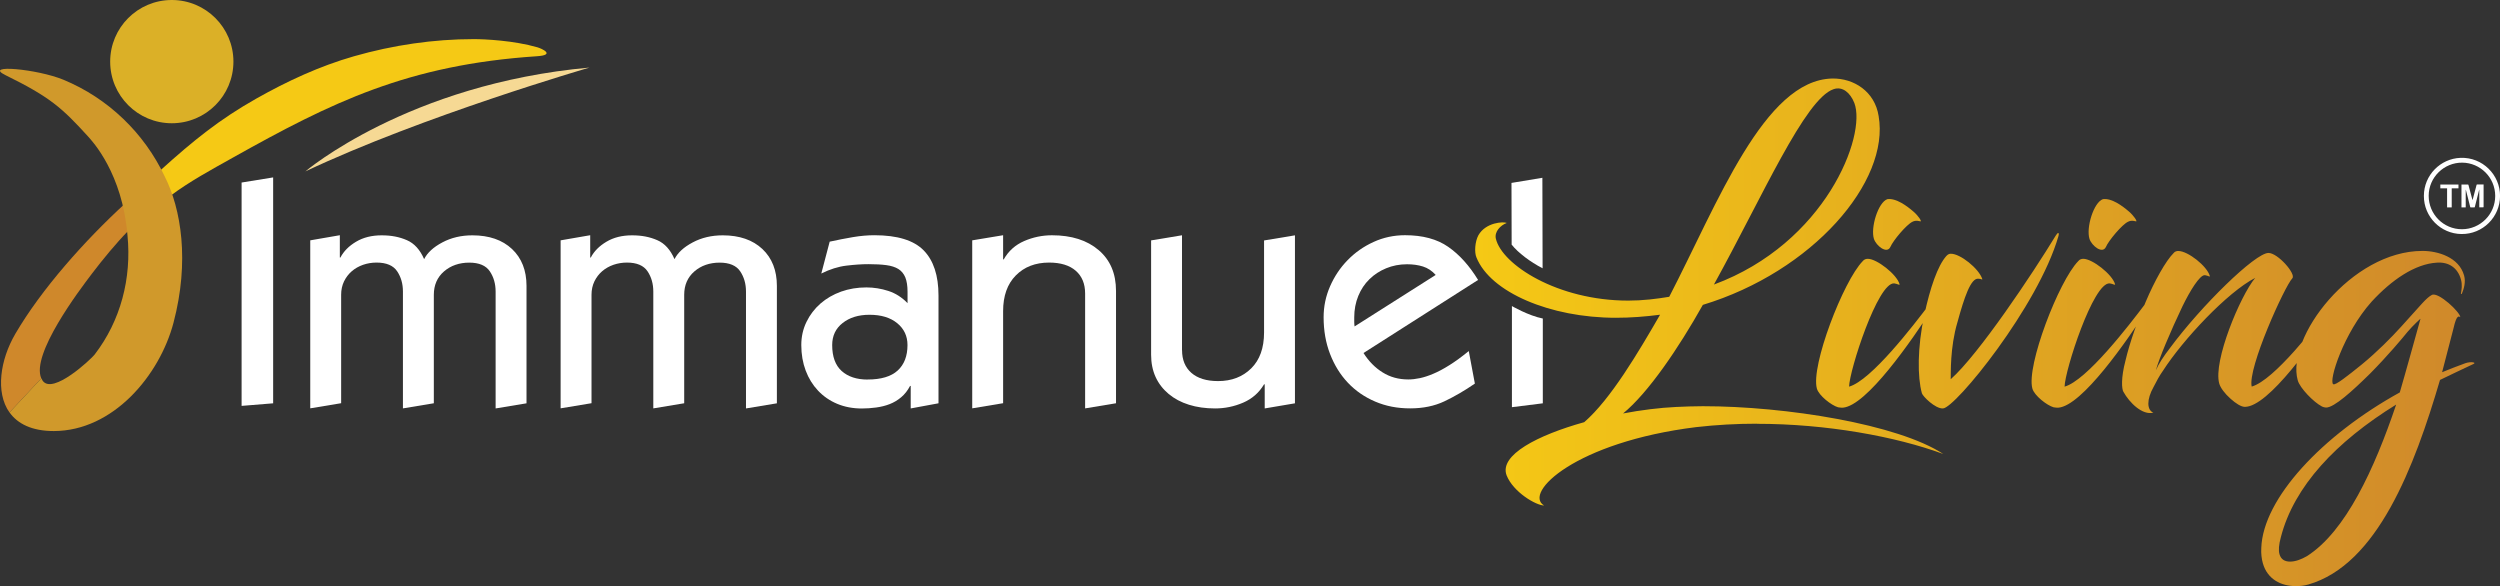 <?xml version="1.0" encoding="UTF-8"?><svg id="Layer_2" xmlns="http://www.w3.org/2000/svg" xmlns:xlink="http://www.w3.org/1999/xlink" viewBox="0 0 458.82 107.58"><rect x="0" y="0" width="458.82" height="107.58" fill="#333333" stroke="none"/><defs><style>.cls-1{fill:#d0992b;}.cls-2{fill:#f5c915;}.cls-3{fill:#fff;}.cls-4{fill:#f6d994;}.cls-5{fill:url(#New_Gradient_Swatch_2);}.cls-6{fill:#cf882b;}.cls-7{fill:#dbb027;}</style><linearGradient id="New_Gradient_Swatch_2" x1="270.74" y1="60.99" x2="454.13" y2="60.99" gradientUnits="userSpaceOnUse"><stop offset="0" stop-color="#f5c915"/><stop offset="1" stop-color="#cf882b"/></linearGradient></defs><g id="Layer_2-2"><path class="cls-3" d="M50.13,74.02l-5.79.47v-40.99l5.79-.94v41.46Z"/><path class="cls-3" d="M62.36,47.26h.12c.59-1.14,1.55-2.11,2.86-2.89,1.32-.79,2.88-1.18,4.7-1.18s3.28.3,4.64.89,2.41,1.75,3.16,3.48c.59-1.18,1.7-2.2,3.34-3.07,1.63-.87,3.47-1.3,5.52-1.3,3.07,0,5.49.84,7.27,2.51,1.77,1.67,2.66,3.93,2.66,6.76v21.56l-5.67.94v-21.44c0-1.42-.35-2.66-1.06-3.72-.71-1.06-1.97-1.6-3.78-1.6s-3.4.54-4.64,1.62c-1.24,1.08-1.86,2.51-1.86,4.28v19.91l-5.67.94v-21.44c0-1.42-.35-2.66-1.06-3.72-.71-1.06-1.97-1.6-3.78-1.6-.87,0-1.69.14-2.48.41-.79.28-1.48.67-2.07,1.18-.59.51-1.06,1.13-1.42,1.86-.35.73-.53,1.55-.53,2.45v19.91l-5.67.94v-30.83l5.43-.94v4.08Z"/><path class="cls-3" d="M108.31,47.26h.12c.59-1.14,1.55-2.11,2.86-2.89,1.32-.79,2.88-1.18,4.7-1.18s3.28.3,4.64.89,2.41,1.75,3.16,3.48c.59-1.18,1.7-2.2,3.34-3.07,1.63-.87,3.47-1.3,5.52-1.3,3.07,0,5.49.84,7.27,2.51,1.77,1.67,2.66,3.93,2.66,6.76v21.56l-5.67.94v-21.44c0-1.42-.35-2.66-1.06-3.72-.71-1.06-1.97-1.6-3.78-1.6s-3.4.54-4.64,1.62c-1.24,1.08-1.86,2.51-1.86,4.28v19.91l-5.67.94v-21.44c0-1.42-.35-2.66-1.06-3.72-.71-1.06-1.97-1.6-3.78-1.6-.87,0-1.69.14-2.48.41-.79.28-1.48.67-2.07,1.18-.59.51-1.06,1.13-1.42,1.86-.35.73-.53,1.55-.53,2.45v19.91l-5.67.94v-30.83l5.43-.94v4.08Z"/><path class="cls-3" d="M172.22,74.02l-5.08.94v-4.13h-.12c-.43.83-.97,1.52-1.62,2.07-.65.55-1.36.97-2.13,1.27-.77.3-1.6.5-2.48.62-.89.12-1.76.18-2.63.18-1.65,0-3.16-.29-4.52-.86-1.36-.57-2.53-1.38-3.51-2.42-.98-1.04-1.74-2.27-2.27-3.69s-.8-2.97-.8-4.67c0-1.54.32-2.95.95-4.25.63-1.3,1.49-2.42,2.57-3.37,1.08-.94,2.34-1.67,3.78-2.19,1.44-.51,2.98-.77,4.64-.77,1.38,0,2.73.22,4.05.65,1.32.43,2.49,1.18,3.51,2.24v-2.07c0-1.1-.14-1.99-.41-2.66-.28-.67-.7-1.18-1.27-1.54-.57-.35-1.31-.59-2.21-.71-.91-.12-1.99-.18-3.25-.18s-2.58.09-4.08.27c-1.5.18-3.03.66-4.61,1.45l1.54-5.85c1.42-.31,2.84-.59,4.25-.83,1.42-.24,2.74-.35,3.96-.35,4.21,0,7.23.93,9.04,2.78,1.81,1.85,2.72,4.61,2.72,8.27v19.79ZM159.23,69.65c2.48,0,4.32-.55,5.52-1.65,1.2-1.1,1.8-2.66,1.8-4.67,0-1.65-.63-2.99-1.89-4.02s-2.95-1.54-5.08-1.54c-2.01,0-3.65.5-4.93,1.51-1.28,1-1.92,2.35-1.92,4.05,0,2.13.58,3.71,1.74,4.76,1.16,1.04,2.75,1.57,4.76,1.57Z"/><path class="cls-3" d="M184.09,47.61h.12c.87-1.54,2.12-2.66,3.75-3.37,1.63-.71,3.34-1.06,5.11-1.06,3.58,0,6.44.91,8.56,2.72,2.13,1.81,3.19,4.31,3.19,7.5v20.61l-5.67.94v-21.09c0-1.77-.57-3.16-1.71-4.16-1.14-1-2.78-1.51-4.9-1.51-2.52,0-4.56.79-6.11,2.36-1.56,1.58-2.33,3.76-2.33,6.56v16.89l-5.67.94v-30.83l5.67-.94v4.43Z"/><path class="cls-3" d="M216.94,64.27c0,1.77.57,3.16,1.71,4.16,1.14,1,2.78,1.51,4.9,1.51,2.48,0,4.51-.78,6.08-2.33,1.57-1.55,2.36-3.75,2.36-6.59v-16.89l5.67-.94v30.83l-5.55.94v-4.43h-.12c-.91,1.54-2.19,2.66-3.84,3.37-1.65.71-3.37,1.06-5.14,1.06s-3.38-.23-4.81-.68c-1.44-.45-2.68-1.11-3.72-1.98-1.04-.87-1.84-1.9-2.39-3.1-.55-1.2-.83-2.57-.83-4.11v-20.97l5.67-.94v21.09Z"/><path class="cls-3" d="M250.25,64.8c.95,1.5,2.11,2.68,3.49,3.54,1.38.87,2.95,1.3,4.72,1.3.67,0,1.38-.08,2.13-.24.75-.16,1.56-.42,2.45-.8.89-.37,1.87-.89,2.95-1.57,1.08-.67,2.27-1.54,3.57-2.6l1.12,5.97c-1.89,1.3-3.75,2.38-5.58,3.25-1.83.87-3.93,1.3-6.29,1.3s-4.46-.41-6.41-1.24c-1.95-.83-3.62-1.98-5.02-3.46-1.4-1.48-2.49-3.24-3.28-5.29-.79-2.05-1.18-4.29-1.18-6.73,0-1.97.39-3.86,1.18-5.67.79-1.81,1.86-3.42,3.22-4.81,1.36-1.4,2.94-2.51,4.76-3.34,1.81-.83,3.74-1.24,5.79-1.24,3.23,0,5.87.71,7.91,2.13,2.05,1.42,3.88,3.45,5.49,6.08l-21.03,13.41ZM263.48,50.45c-.67-.75-1.45-1.26-2.33-1.54-.89-.28-1.86-.41-2.92-.41-1.38,0-2.66.25-3.84.74s-2.21,1.16-3.07,2.01c-.87.85-1.55,1.87-2.04,3.07-.49,1.2-.74,2.51-.74,3.93v.77c0,.32.02.61.06.89l14.89-9.45Z"/><path class="cls-3" d="M283.15,58.46v15.56l-5.67.71v-18.56s3.01,1.76,5.67,2.29Z"/><path class="cls-3" d="M277.43,44.91l-.03-11.34,5.67-.94.04,16.61c-2.29-1.18-4.5-2.86-5.67-4.33Z"/><path class="cls-5" d="M322.47,77.76c-3.79,0-7.52.21-11.19.63-22.11,2.74-31.78,12.07-27.9,14.38-1.47,0-5.67-2.46-6.88-5.54-1.39-3.72,5.73-7.37,14.25-9.75,4.86-4.21,9.9-12.77,13.92-19.72-2.71.35-5.39.56-8.12.56-12.07,0-23.02-4.69-25.58-11.07-.4-.91-.29-2.89.36-4.08,1.37-2.39,4.63-2.53,5.2-2.25-1.15.42-2.29,1.61-2,2.88,1.12,4.77,11.32,11.37,24.3,11.37,1.26,0,2.58-.07,3.94-.21,1.22-.14,2.38-.28,3.58-.49,8.93-17.26,17.43-39.78,29.91-40.06,3.98-.07,7.82,2.39,8.52,6.88,2.11,12.07-12.15,28.56-32.26,34.66-4.45,7.93-10.01,16.14-14.64,19.93,3.33-.63,6.72-1.05,9.7-1.19,1.59-.07,3.19-.14,4.94-.14,15.23,0,35.79,3.3,44.13,8.77-8.76-3.23-21.48-5.54-34.18-5.54ZM314.56,52.22c20.47-7.58,28.06-27.36,25.76-33.33-.72-1.82-2.13-3.09-3.79-2.53-5.26,1.75-13.03,19.65-21.97,35.85ZM337.34,74.75c-1.24-.36-3.53-2.15-3.89-3.43-1.16-4.15,4.85-19.74,8.41-23.39.26-.36.67-.43.95-.43,1.64,0,5.31,2.86,5.81,4.65.08.29-.38-.07-.97-.14-3.01-.29-8.25,16.02-8.29,18.95,4.04-1.14,11.71-11.09,14.89-15.31.4-.36.92.22.76.43-4.34,6.72-12.45,18.38-16.79,18.74-.29,0-.5,0-.88-.07ZM351.18,38.84c.84.72,1.57,1.79,1.29,1.79-.14,0-.8-.29-1.48.07-1.08.5-3.55,3.43-4.07,4.65-.64,1.29-2.56-.21-3-1.5-.65-2.07.77-6.72,2.47-7.3,1.59-.22,3.56,1.22,4.79,2.29ZM353.15,57.87c1.08-5.08,2.47-9.08,4.04-10.87.33-.36.6-.43.81-.43,1.7-.07,5.2,2.72,5.81,4.65,0,.21-.16-.07-.73-.07-1.4-.14-2.6,3.5-3.84,8.01-1.37,4.58-1.2,9.51-1.23,10.44,5.16-4.58,14.98-19.31,19.3-26.4.34-.57.68-.64.47.14-3.7,12.87-18.98,31.62-21.2,31.62-1.41.07-3.7-2.22-3.86-2.79-.82-2.93-.84-8.37.43-14.31ZM376.89,74.75c-1.24-.36-3.53-2.15-3.89-3.43-1.16-4.15,4.85-19.74,8.41-23.39.26-.36.67-.43.95-.43,1.64,0,5.31,2.86,5.81,4.65.08.29-.38-.07-.97-.14-3.01-.29-8.25,16.02-8.29,18.95,4.04-1.14,11.71-11.09,14.89-15.31.4-.36.92.22.76.43-4.34,6.72-12.45,18.38-16.79,18.74-.29,0-.5,0-.88-.07ZM390.74,38.84c.84.72,1.57,1.79,1.29,1.79-.14,0-.8-.29-1.48.07-1.08.5-3.55,3.43-4.07,4.65-.64,1.29-2.56-.21-3-1.5-.65-2.07.77-6.72,2.47-7.3,1.59-.22,3.56,1.22,4.79,2.29ZM413.25,70.95c4.17-1.22,11.65-11.01,15.03-15.31.33-.36.85.22.69.43-4.32,6.79-12.68,18.6-16.97,18.6-.71,0-1.68-.64-2.64-1.5-1.05-.93-1.85-2-2.07-2.79-1.14-4.08,3.82-16.02,6.6-19.38-5.13,2.65-13.22,11.3-16.91,17.02-.67.93-1.23,2-1.74,3-1.29,2.29-1.25,4.22-.04,4.72-2.01.5-4.36-1.79-5.51-3.86-.28-.5-.47-2.43.4-5.72.78-3.36,2.31-7.58,3.75-10.87,1.55-3.65,3.64-7.44,5.1-8.87.21-.29.61-.36.83-.36,1.79,0,5.29,2.79,5.79,4.58.08.29-.31-.07-.9-.14-.95-.07-2.76,2.93-4.12,5.72-2.12,4.44-4.36,9.73-4.87,11.73.47-1.14,1.43-2.58,2.53-4.01,5.81-7.87,15.7-17.52,18.13-17.52,1.72,0,5.09,3.86,4.38,4.65-1.39,1.43-8.25,16.52-7.46,19.89ZM448.2,68.31c1.41-.57,2.83-1.14,4.26-1.65,1.04-.36,2.25-.14,1.35.21-2.03.93-4.04,1.93-6,2.86-4.69,15.95-11.48,33.91-24.19,37.55-.73.21-1.49.29-2.28.29-2.65,0-5.21-1.22-6.05-4.22-.22-.79-.34-1.72-.28-2.79.32-9.08,11.17-20.67,25.42-28.54.81-2.72,3.8-13.52,3.8-13.52.05-.07-1.38,1.22-2.4,2.43-.79,1-3.75,4.51-6.87,7.65-3.2,3.15-6.56,6.22-8.06,6.22-.14,0-.52-.07-.78-.21-1.51-.79-4.02-3.36-4.42-4.79-2.18-7.8,9.81-23.75,22.9-23.75,2.79,0,6.69,1.14,7.63,4.51.34,1.22-.04,2.43-.42,3.36-.12.07-.21,0-.16-.07.11-.64.29-1.5,0-2.57-.6-2.15-2.26-3.22-4.36-3.08-4.09.21-8.4,3.22-12.02,7.15-5.18,5.79-7.94,14.59-7.06,15.16.37.29,2.71-1.57,5.28-3.65,2.79-2.29,5.41-4.93,7.22-6.94,3.77-4.15,4.55-5.22,5.6-5.79,1.18-.64,5.26,3.22,5.22,4.08-.27-.21-.69-.43-1.23,2l-2.1,8.08ZM439.78,74.24c-11.1,6.87-18.76,15.02-21.17,24.32-.39,1.43-.46,2.43-.26,3.15.28,1,1.02,1.36,1.95,1.36,1,0,2.1-.43,3.08-1,7.11-4.51,12.4-16.02,16.39-27.83Z"/><path class="cls-2" d="M42.72,28.94c18.14-10.16,32.1-17.05,55.85-18.62,3.42-.23.9-1.4.05-1.64-4.33-1.25-9.66-1.5-11.67-1.5-7.43,0-14.86,1.11-22,3.15-6.28,1.8-12.22,4.55-17.92,7.77-6.71,3.79-11.51,7.66-17.65,13.21.57,1.2,1.45,3.37,1.9,4.62,3.55-2.65,7.48-4.77,11.44-6.99Z"/><path class="cls-6" d="M2.78,61.33c-2.71,4.64-3.67,10.66-1.04,14.37l5.84-6.25c-1.93-4.41,6.95-16.14,9.29-19.22,1.96-2.58,4.54-5.72,6.77-7.97-.12-1.22-.45-3.58-.73-4.86-7.28,6.69-15.26,15.58-20.14,23.94Z"/><circle class="cls-7" cx="31.53" cy="11.31" r="11.31"/><path class="cls-4" d="M56.04,31.46s18.86-16.06,52.15-19.06c0,0-30.7,8.92-52.15,19.06Z"/><path class="cls-1" d="M31.85,59.21c-2.55,9.67-11.06,19.88-21.97,19.9-4.05,0-6.66-1.35-8.13-3.42l5.84-6.25c.07.15.14.29.23.42,1.85,2.69,8.92-3.98,9.54-4.78,4.79-6.22,6.81-14.02,6.04-21.85-.93-11.45-6.48-17.35-7.28-18.23-4.74-5.21-6.97-7.21-15.12-11.21-4.19-2.06,5.85-1.13,10.63.84,8.21,3.39,14.84,9.79,18.6,17.75,3.01,5.94,4.59,15.55,1.62,26.82Z"/><path class="cls-3" d="M451.74,42.95c-3.79-.04-6.9-3.15-6.89-6.99,0-3.83,3.06-6.86,6.72-6.99,4.05-.15,7.26,3.12,7.26,6.98,0,3.88-3.17,7.05-7.08,7ZM457.94,35.96c0-3.41-2.77-6.07-6.02-6.11-3.39-.04-6.18,2.7-6.19,6.08,0,3.4,2.72,6.14,6.1,6.14,3.36,0,6.11-2.74,6.11-6.11Z"/><path class="cls-3" d="M455.02,38.06v-3.25s-.01,0-.02,0c-.02.07-.04.13-.05.2-.25.99-.5,1.99-.75,2.98-.01.05-.03.07-.08.07-.23,0-.45,0-.68,0-.05,0-.07-.01-.08-.06-.21-.83-.42-1.66-.63-2.49-.06-.22-.11-.44-.17-.66,0-.01,0-.02-.03-.03v3.24h-.78v-4.19s.04,0,.06,0c.38,0,.76,0,1.13,0,.05,0,.07.02.09.07.24.9.48,1.8.72,2.7,0,.02.01.05.03.09.03-.11.05-.19.08-.28.22-.84.44-1.67.66-2.51.01-.06.04-.08.1-.08.37,0,.75,0,1.12,0,.02,0,.04,0,.07,0,0,.03,0,.06,0,.08,0,1.34,0,2.68,0,4.02,0,.07-.02.09-.09.09-.23,0-.45,0-.69,0Z"/><path class="cls-3" d="M449.96,38.06h-.85v-3.49h-1.24v-.7h3.33v.69h-1.24v3.49Z"/></g></svg>